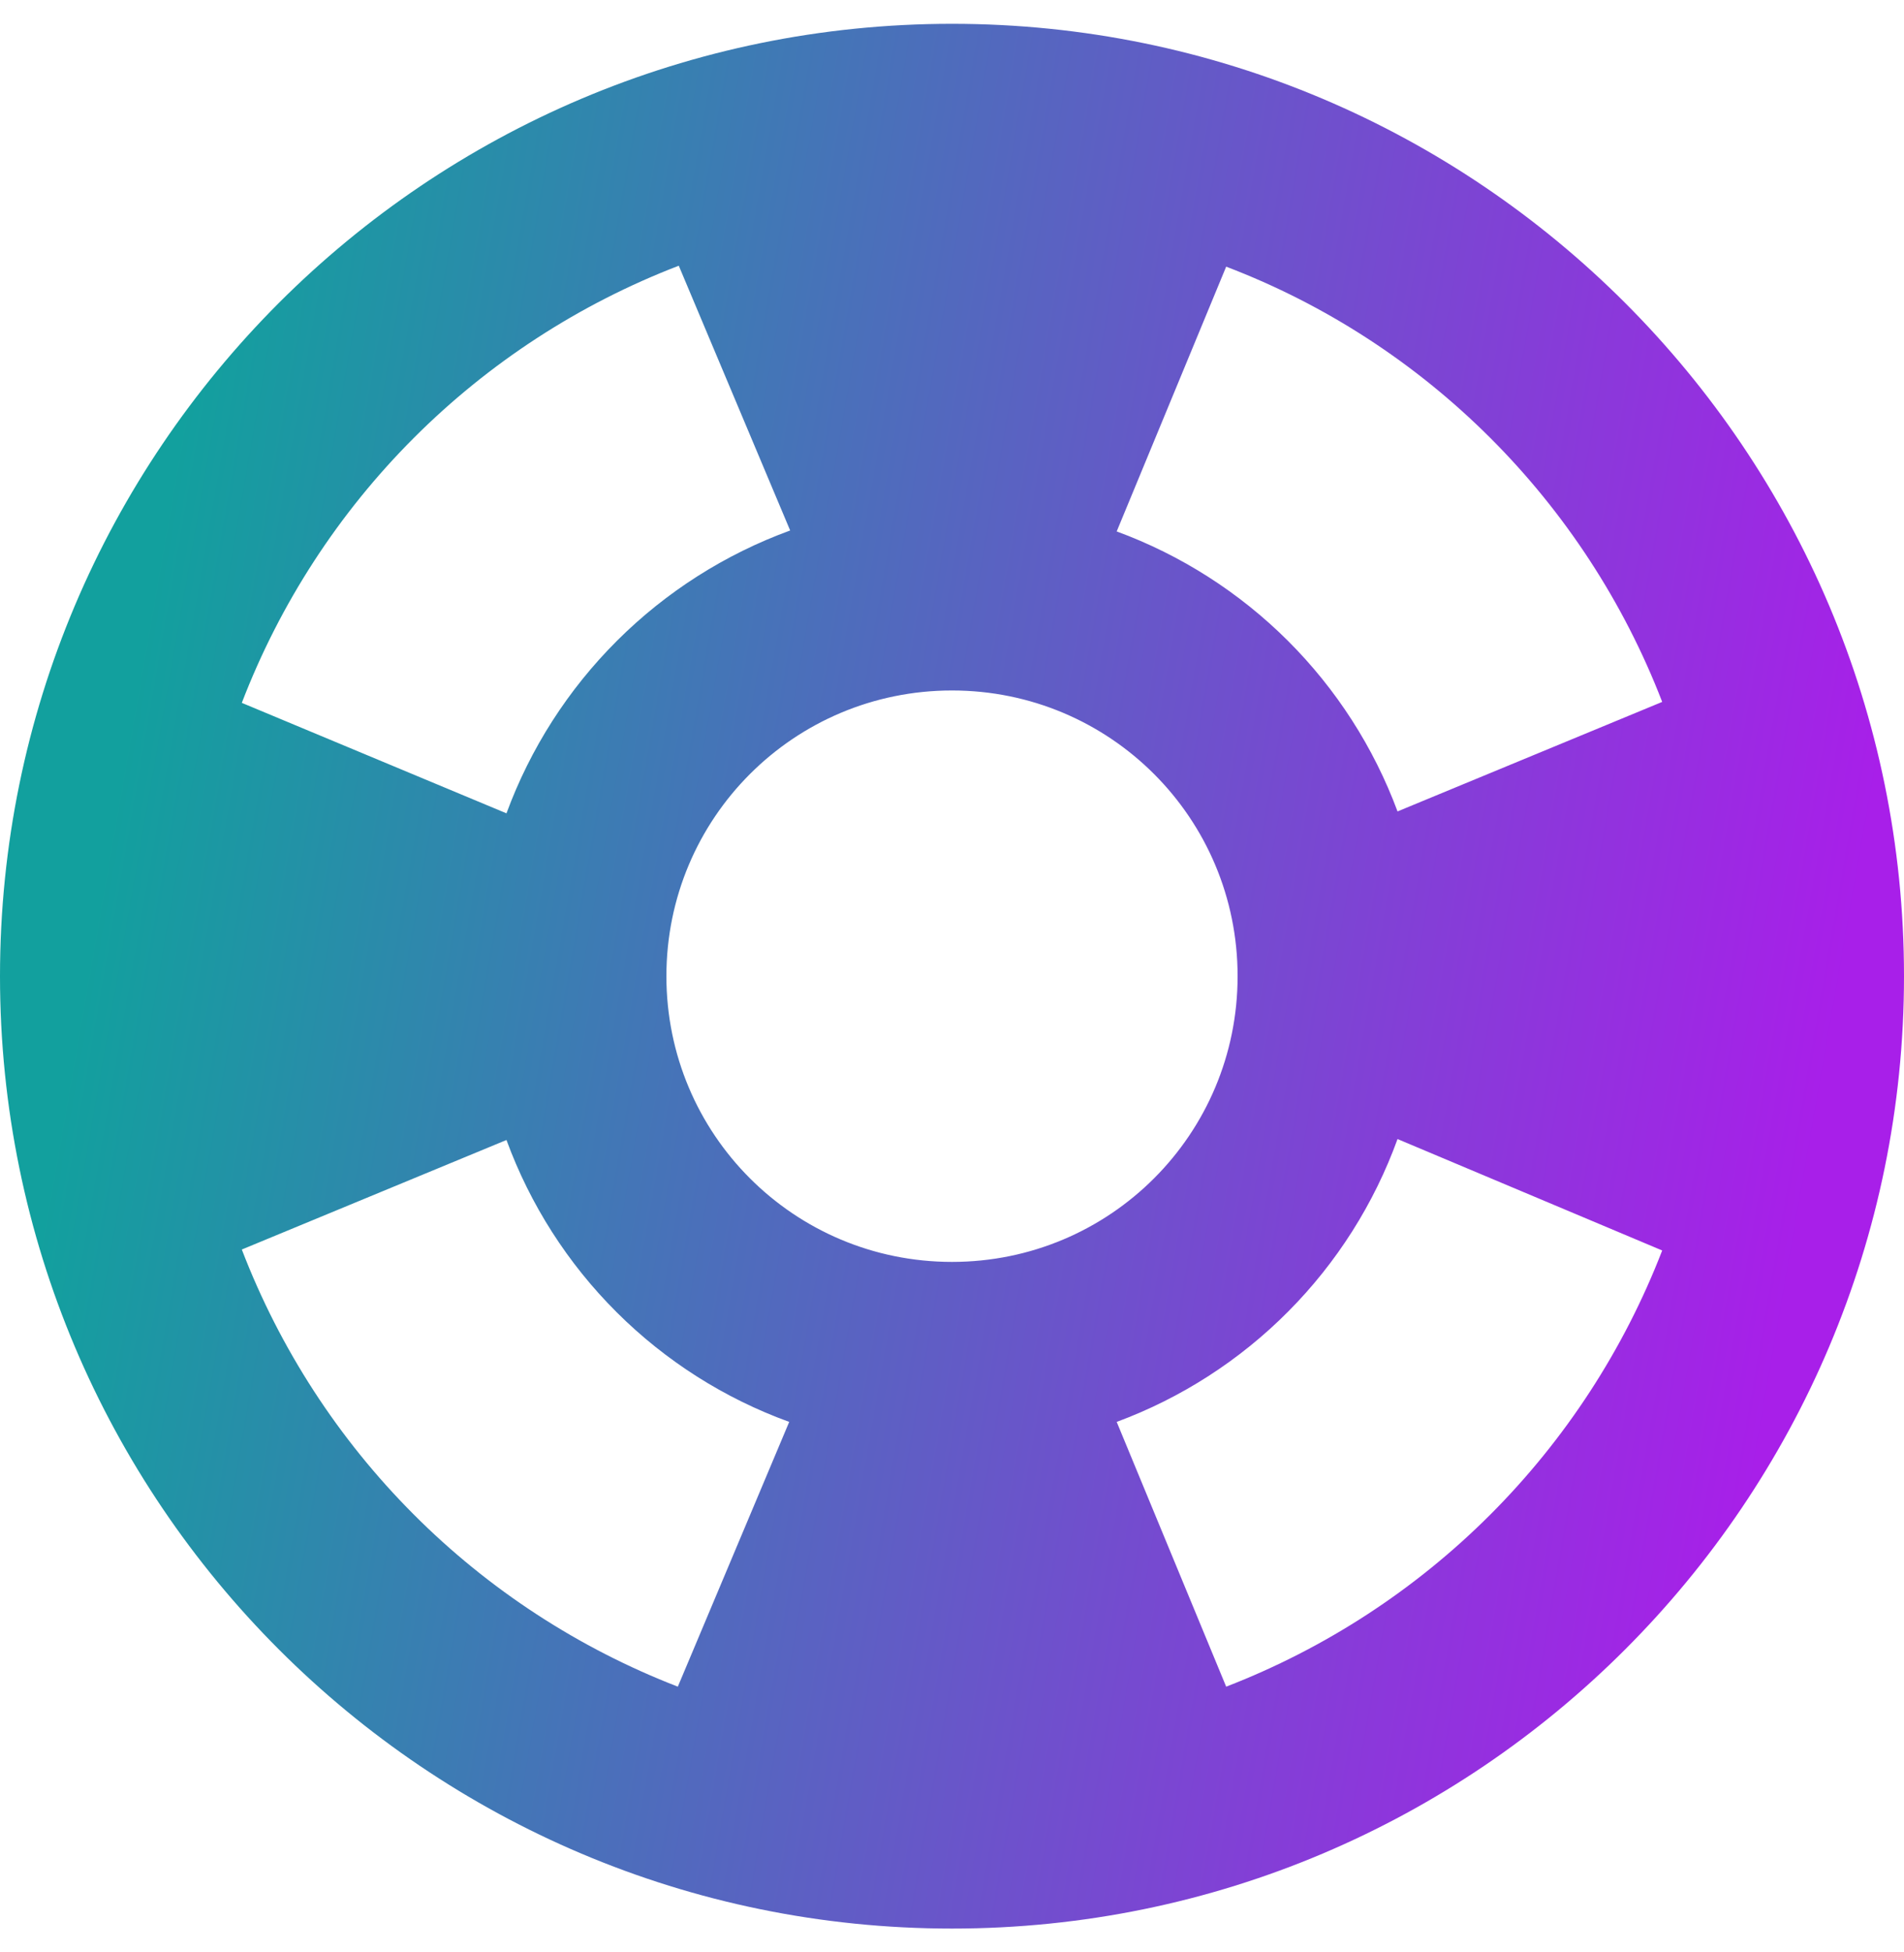 <svg width="40" height="41" viewBox="0 0 40 41" fill="none" xmlns="http://www.w3.org/2000/svg">
<path d="M20 0.5C8.96 0.5 0 9.46 0 20.5C0 31.54 8.96 40.5 20 40.5C31.04 40.5 40 31.54 40 20.5C40 9.46 31.04 0.5 20 0.5ZM34.92 14.74L29.36 17.04C28.859 15.692 28.072 14.469 27.054 13.454C26.035 12.439 24.809 11.656 23.46 11.16L25.76 5.6C29.96 7.2 33.3 10.54 34.92 14.74ZM20 26.5C16.68 26.5 14 23.82 14 20.5C14 17.18 16.68 14.5 20 14.5C23.32 14.5 26 17.18 26 20.5C26 23.82 23.32 26.5 20 26.5ZM14.26 5.58L16.6 11.14C15.235 11.638 13.994 12.427 12.965 13.453C11.935 14.479 11.142 15.716 10.64 17.08L5.08 14.76C5.882 12.672 7.114 10.776 8.695 9.195C10.276 7.614 12.172 6.382 14.26 5.58ZM5.08 26.24L10.64 23.94C11.139 25.3 11.929 26.535 12.955 27.557C13.981 28.58 15.218 29.366 16.58 29.86L14.24 35.42C12.157 34.614 10.265 33.381 8.688 31.8C7.11 30.219 5.881 28.325 5.08 26.24ZM25.76 35.42L23.46 29.86C24.816 29.358 26.046 28.566 27.065 27.54C28.084 26.515 28.867 25.279 29.36 23.92L34.92 26.26C34.115 28.341 32.885 30.23 31.308 31.808C29.73 33.385 27.841 34.615 25.76 35.42Z" fill="url(#paint0_linear_108_4)"/>
<defs>
<linearGradient id="paint0_linear_108_4" x1="4.275" y1="5.948" x2="40.203" y2="12.206" gradientUnits="userSpaceOnUse">
<stop stop-color="#12A09E"/>
<stop offset="1" stop-color="#A81FE9"/>
</linearGradient>
</defs>
</svg>
